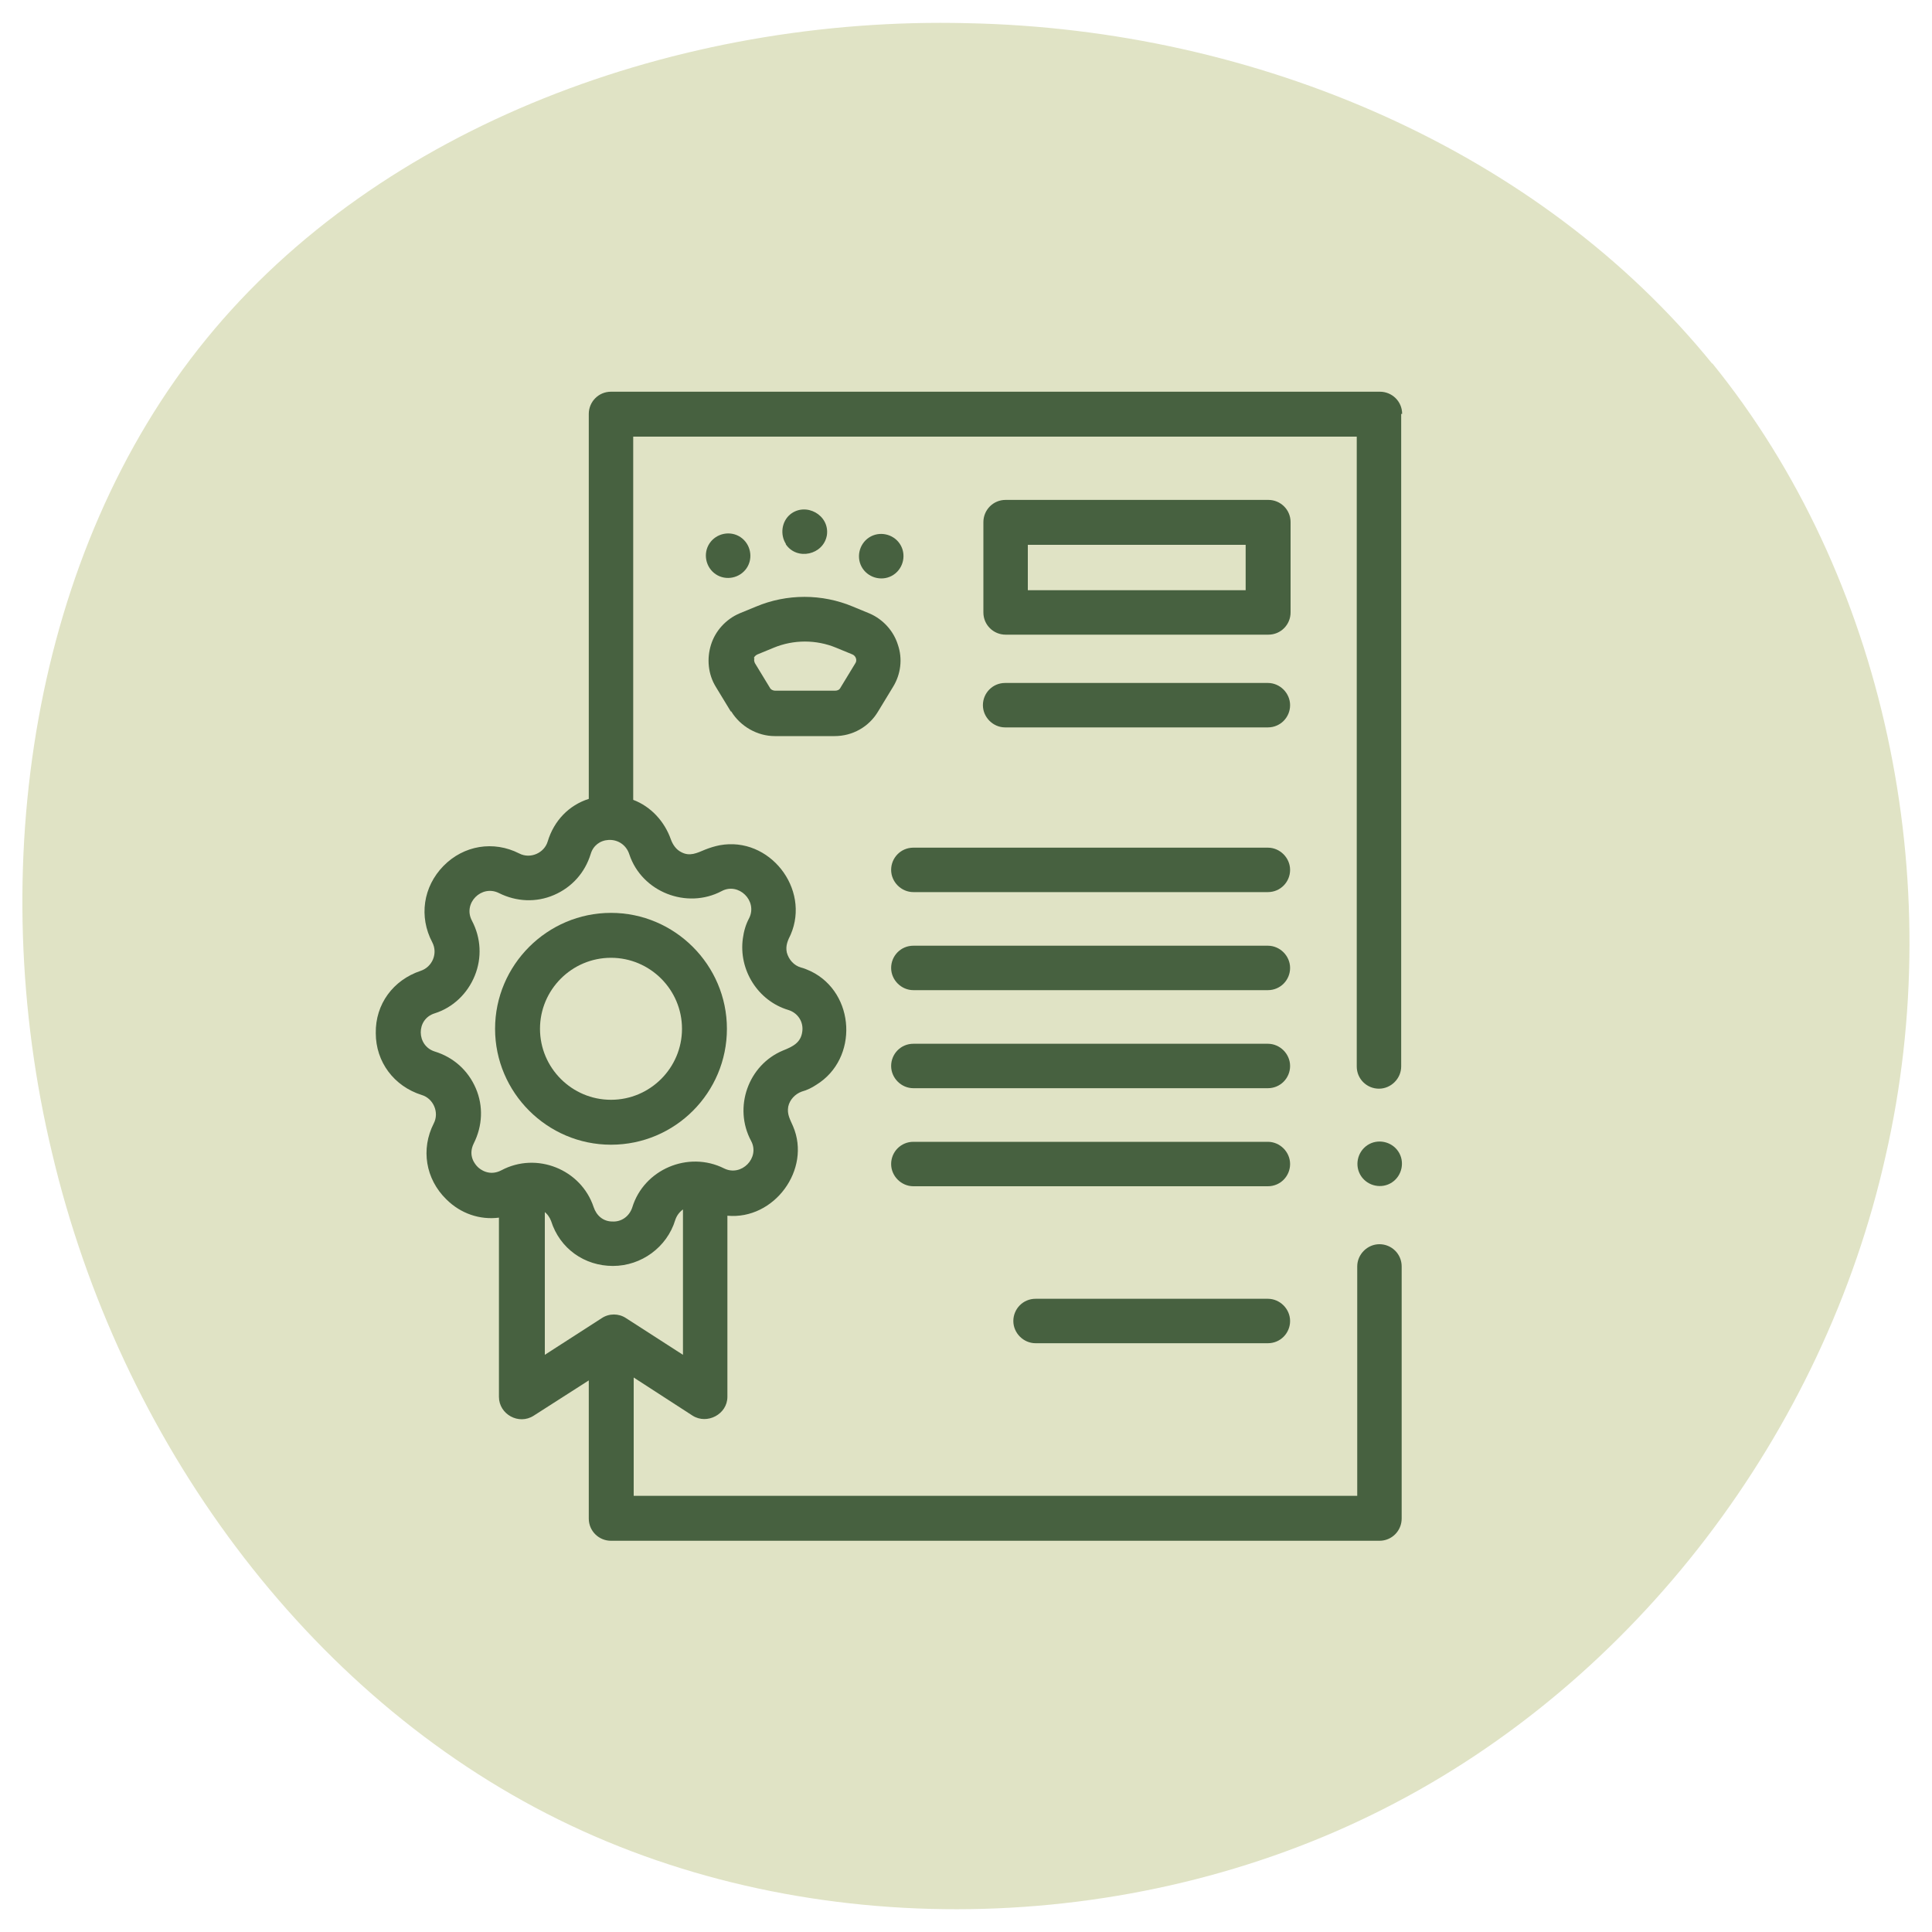 <?xml version="1.0" encoding="UTF-8"?>
<svg id="Ebene_1" xmlns="http://www.w3.org/2000/svg" version="1.1" viewBox="0 0 400 400">
    <!-- Generator: Adobe Illustrator 29.3.1, SVG Export Plug-In . SVG Version: 2.1.0 Build 151)  -->
    <defs>
        <style>
            .st0 {
            fill: #476140;
            }

            .st1 {
            fill: #e0e3c5;
            fill-rule: evenodd;
            }
        </style>
    </defs>
    <path class="st1" d="M354.5,75.2c35.7,44,49,106.9,35.9,164.1-12.8,57.2-51.6,108.8-104.1,135.3-52.3,26.5-118.5,27.9-170.7,2.1-52.3-25.8-90.8-78.7-104.8-137.9-14.2-59.1-4-124.6,31.9-168.6C78.7,26,140.5,3.3,200.3,4.8c60.1,1.2,118.5,26.5,154.2,70.5Z"/>
    <g>
        <path class="st0" d="M290.3,85.7c0-2.6-2.1-4.6-4.6-4.6H126.5c-2.6,0-4.6,2.1-4.6,4.6v79.7c-4.1,1.3-7.2,4.5-8.5,8.8-.7,2.4-3.6,3.7-5.9,2.5-5.3-2.7-11.5-1.7-15.7,2.6-4.2,4.3-5.1,10.5-2.3,15.8,1.2,2.3,0,5.1-2.4,5.9-5.7,1.9-9.4,6.9-9.3,12.9,0,6,3.8,11,9.5,12.8,2.4.7,3.7,3.6,2.5,5.9-2.7,5.3-1.7,11.5,2.6,15.7,3,3,7,4.3,10.9,3.8v37.1c0,3.6,4.1,5.9,7.2,3.9l11.4-7.3v28.6c0,2.6,2.1,4.6,4.6,4.6h159.1c2.6,0,4.6-2.1,4.6-4.6v-52.2c0-2.6-2.1-4.6-4.6-4.6s-4.6,2.1-4.6,4.6v47.5h-149.8v-24.5l12.2,7.9c3,1.9,7.2-.3,7.2-3.9v-37.5c9.7.9,17.4-9.6,13.6-18.5-.6-1.4-1.3-2.5-1-4.1.3-1.4,1.4-2.6,2.8-3.1,1.1-.3,2.1-.8,3-1.4,8.8-5.4,8.1-19-1.1-23.5-.7-.3-1.3-.6-2.1-.8-1.4-.4-2.5-1.6-2.9-3.1-.3-1.4.2-2.5.8-3.7,4.1-9.5-4.4-20.4-14.7-18.5-1,.2-2,.5-3,.9-1.7.7-3.2,1.5-5,.5-1-.5-1.7-1.5-2.1-2.6-1.3-3.7-4.1-6.8-7.8-8.2v-75.2h149.8v130.4c0,2.6,2.1,4.6,4.6,4.6s4.6-2.1,4.6-4.6V85.7ZM98.9,241.6c-.5-.5-2.1-2.3-.8-4.9,1.8-3.6,2-7.7.4-11.4s-4.6-6.4-8.5-7.6c-3.8-1.2-3.9-6.7,0-7.9,3.8-1.2,6.8-4.1,8.3-7.8,1.5-3.7,1.3-7.8-.6-11.4-1.9-3.6,2-7.5,5.6-5.7,3.6,1.8,7.7,2,11.4.4,3.7-1.6,6.4-4.6,7.6-8.5.5-1.7,1.9-2.8,3.7-2.9,2-.1,3.7,1.1,4.3,3,2.6,7.8,11.9,11.4,19.1,7.6,3.5-1.9,7.5,2,5.7,5.6-.7,1.3-1.1,2.7-1.3,4.2-.9,6.5,3.1,12.9,9.4,14.8,2,.6,3.2,2.5,2.9,4.5-.3,2.3-2,3.1-4,3.9-7.2,3-10.3,11.8-6.6,18.7,1.9,3.5-2,7.5-5.6,5.7-7.4-3.7-16.6.2-19,8.1-.6,1.8-2.2,3-4.1,2.9-1.9,0-3.3-1.2-3.9-3-2.6-7.8-11.8-11.5-19.1-7.6-2.5,1.3-4.4-.2-4.9-.7h0ZM112.6,250.8c.7.5,1.2,1.2,1.5,2,1.8,5.7,6.9,9.3,12.8,9.3,5.9,0,11.2-3.9,12.9-9.5.3-.9.8-1.6,1.6-2.2v30.1l-11.8-7.6c-1.5-1-3.5-1-5,0l-11.8,7.6v-29.8h0Z"/>
        <path class="st0" d="M126.5,237c13.3,0,24-10.8,24-24s-10.8-24-24-24-24,10.8-24,24,10.8,24,24,24ZM126.5,198.3c8.1,0,14.7,6.6,14.7,14.7s-6.6,14.7-14.7,14.7-14.7-6.6-14.7-14.7,6.6-14.7,14.7-14.7h0Z"/>
        <path class="st0" d="M262.5,175.5h-73.4c-2.6,0-4.6,2.1-4.6,4.6s2.1,4.6,4.6,4.6h73.4c2.6,0,4.6-2.1,4.6-4.6s-2.1-4.6-4.6-4.6Z"/>
        <path class="st0" d="M262.5,195.8h-73.4c-2.6,0-4.6,2.1-4.6,4.6s2.1,4.6,4.6,4.6h73.4c2.6,0,4.6-2.1,4.6-4.6s-2.1-4.6-4.6-4.6Z"/>
        <path class="st0" d="M262.5,216.1h-73.4c-2.6,0-4.6,2.1-4.6,4.6s2.1,4.6,4.6,4.6h73.4c2.6,0,4.6-2.1,4.6-4.6s-2.1-4.6-4.6-4.6Z"/>
        <path class="st0" d="M262.5,236.4h-73.4c-2.6,0-4.6,2.1-4.6,4.6s2.1,4.6,4.6,4.6h73.4c2.6,0,4.6-2.1,4.6-4.6s-2.1-4.6-4.6-4.6Z"/>
        <path class="st0" d="M262.5,268.9h-48.1c-2.6,0-4.6,2.1-4.6,4.6s2.1,4.6,4.6,4.6h48.1c2.6,0,4.6-2.1,4.6-4.6s-2.1-4.6-4.6-4.6Z"/>
        <path class="st0" d="M289.5,238.4c-1.4-2.1-4.3-2.7-6.4-1.3-2.1,1.4-2.7,4.3-1.3,6.4,1.4,2.1,4.3,2.7,6.4,1.3,2.1-1.4,2.7-4.3,1.3-6.4h0Z"/>
        <path class="st0" d="M151.4,147.3c1.9,3.1,5.4,5.1,9,5.1h12.4c3.7,0,7.1-1.9,9-5.1l3.1-5.1c1.6-2.6,2-5.8,1-8.7-.9-2.9-3.1-5.3-5.9-6.5l-3.4-1.4c-6.4-2.7-13.7-2.7-20.1,0l-3.4,1.4c-2.8,1.2-5,3.6-5.9,6.5s-.6,6.1,1,8.7l3.1,5.1ZM156.1,136.3c0-.3.3-.6.7-.8l3.4-1.4c4.1-1.7,8.8-1.7,12.9,0l3.4,1.4c.7.3,1,1.2.6,1.8l-3.1,5.1c-.2.4-.6.6-1.1.6h-12.4c-.4,0-.9-.2-1.1-.6l-3.1-5.1c-.2-.4-.2-.8-.1-1h0Z"/>
        <path class="st0" d="M162.7,112.7c2.3,3.4,7.8,2.2,8.5-1.9.6-4.2-4.4-6.9-7.6-4.3-1.8,1.5-2.1,4.2-.9,6.1h0Z"/>
        <path class="st0" d="M178.6,117.7c1.4,2.1,4.3,2.7,6.4,1.3,2.1-1.4,2.7-4.3,1.3-6.4-1.4-2.1-4.3-2.7-6.4-1.3-2.1,1.4-2.7,4.3-1.3,6.4h0Z"/>
        <path class="st0" d="M148.2,118.9c2.1,1.4,5,.8,6.4-1.3,1.4-2.1.8-5-1.3-6.4-2.1-1.4-5-.8-6.4,1.3-1.4,2.1-.8,5,1.3,6.4h0Z"/>
        <path class="st0" d="M267.2,108.1c0-2.6-2.1-4.6-4.6-4.6h-54.4c-2.6,0-4.6,2.1-4.6,4.6v18.7c0,2.6,2.1,4.6,4.6,4.6h54.4c2.6,0,4.6-2.1,4.6-4.6v-18.7ZM257.9,122.2h-45.1v-9.4h45.1v9.4Z"/>
        <path class="st0" d="M262.5,141.4h-54.4c-2.6,0-4.6,2.1-4.6,4.6s2.1,4.6,4.6,4.6h54.4c2.6,0,4.6-2.1,4.6-4.6s-2.1-4.6-4.6-4.6Z"/>
    </g>
</svg>